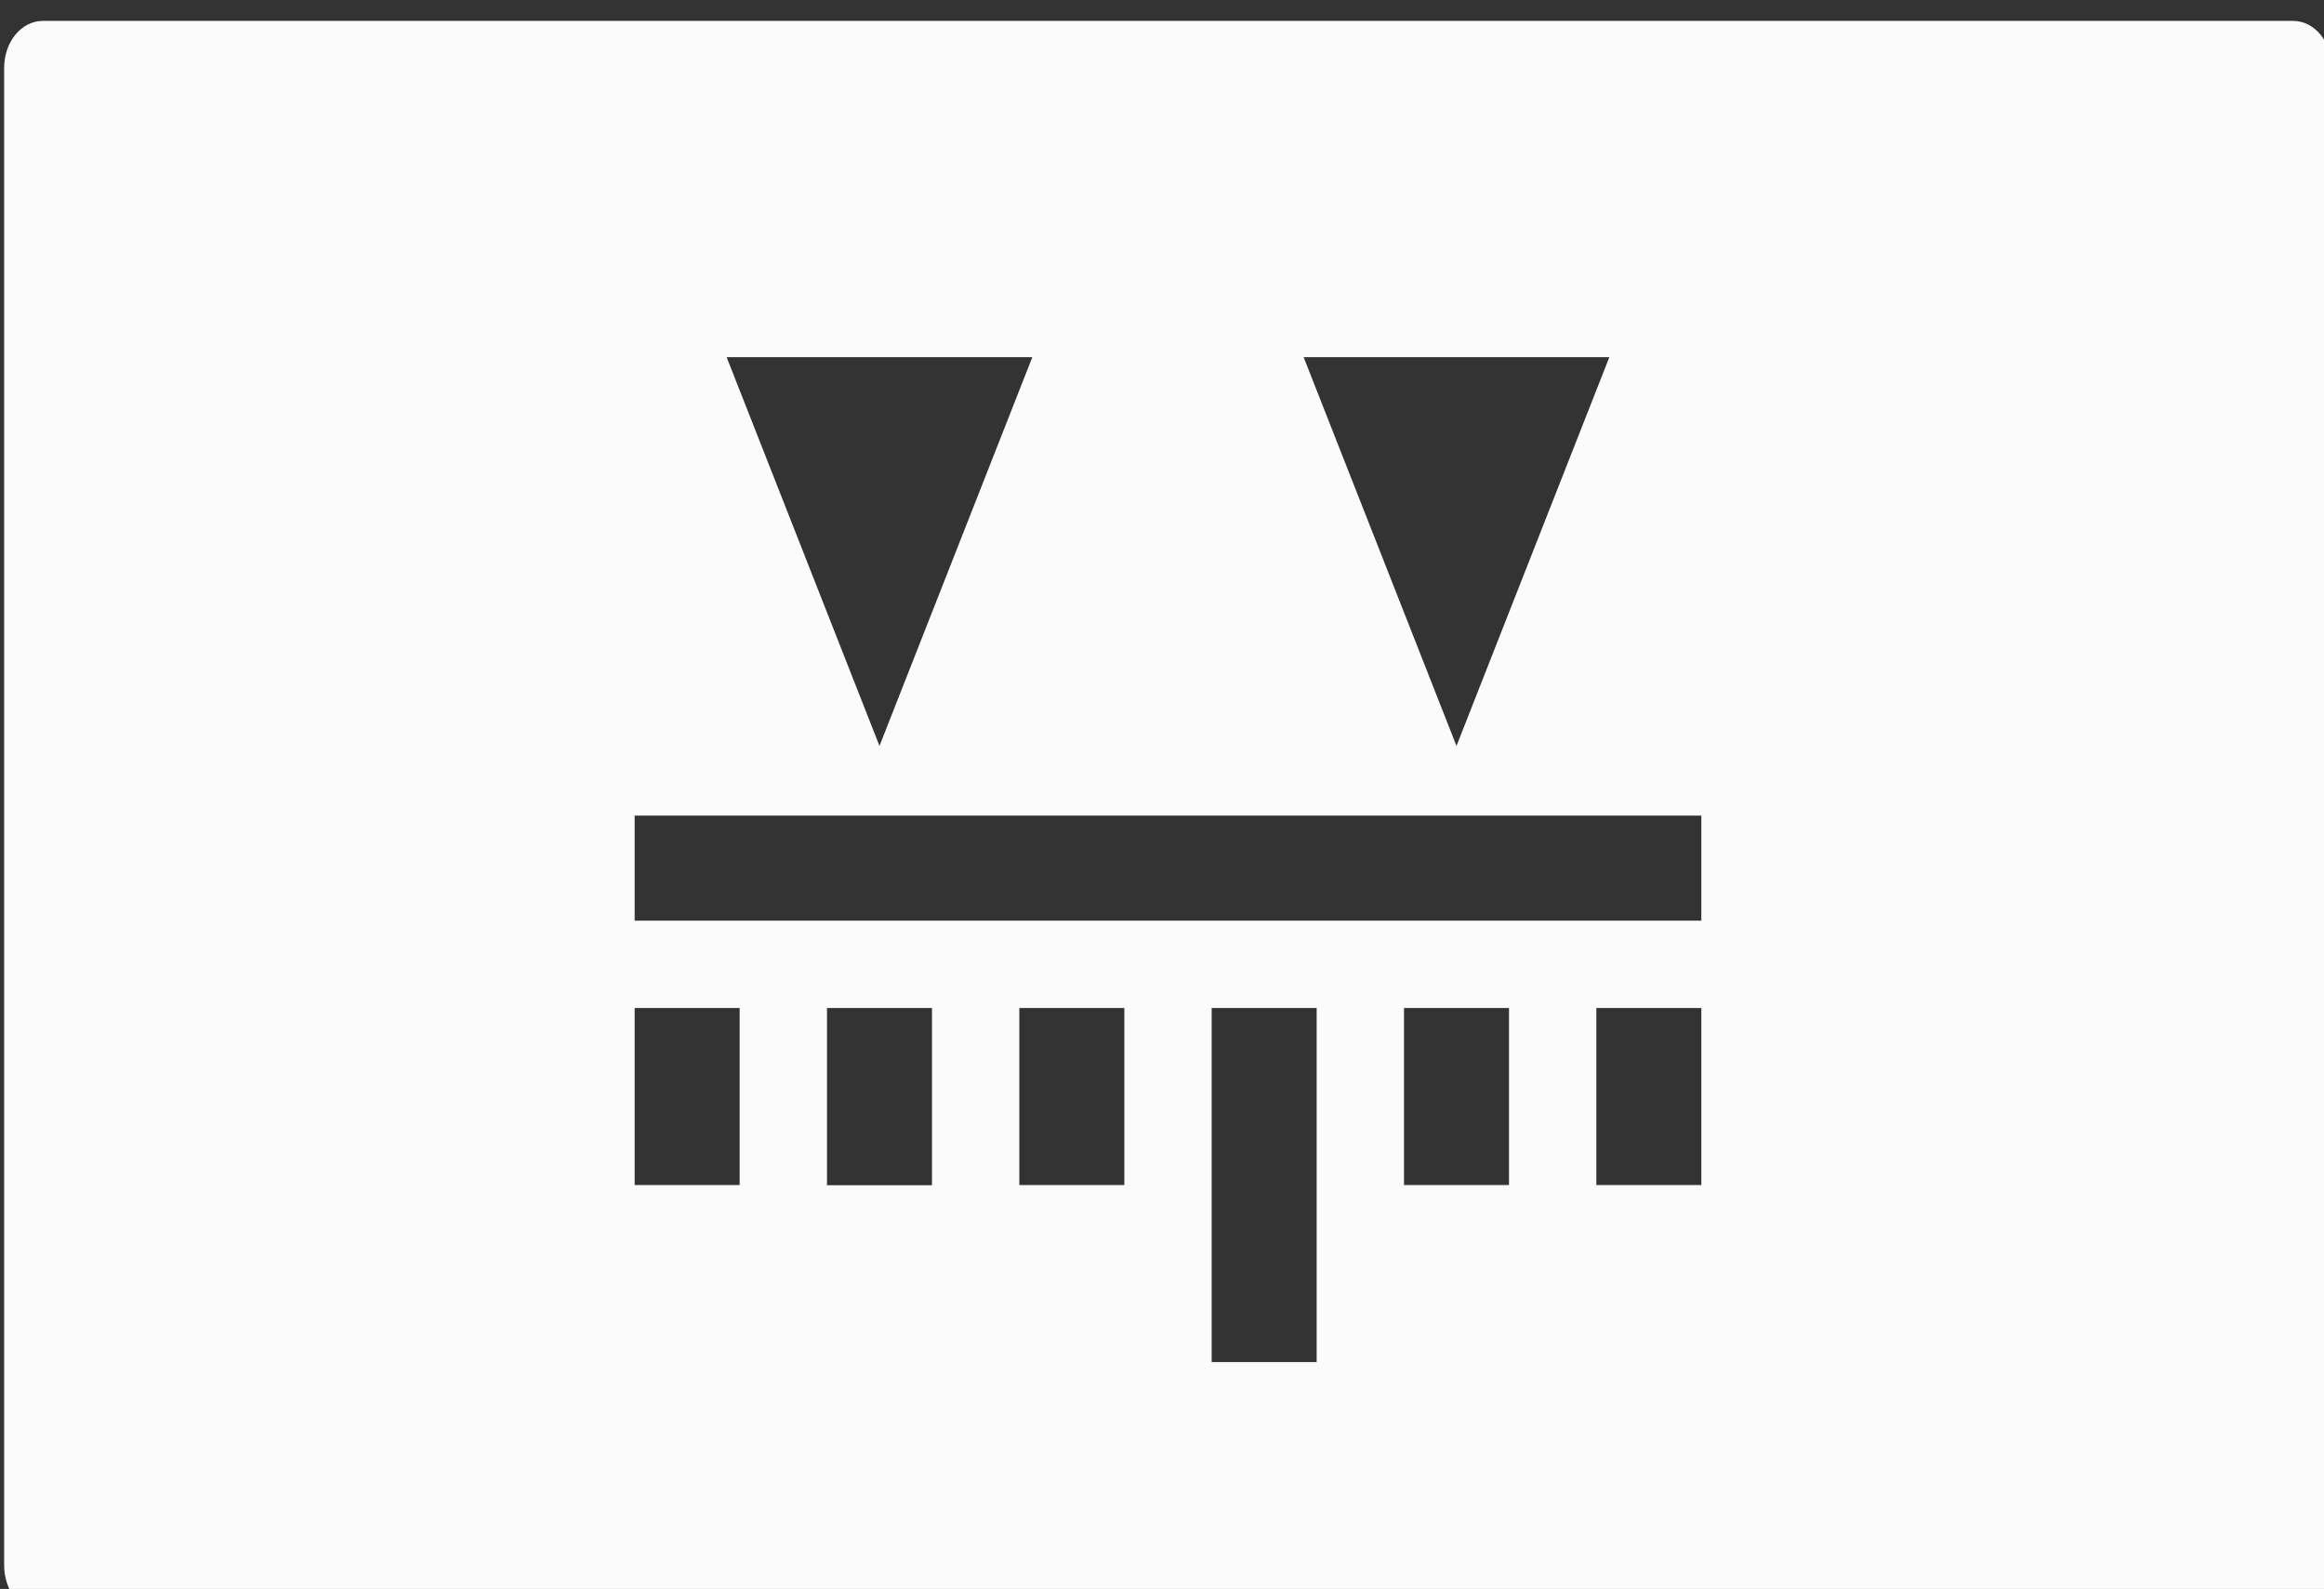 <?xml version="1.0" encoding="UTF-8"?>
<!-- Created with Inkscape (http://www.inkscape.org/) -->
<svg width="191.3mm" height="130.77mm" version="1.1" viewBox="0 0 191.3 130.77" xmlns="http://www.w3.org/2000/svg" xmlns:cc="http://creativecommons.org/ns#" xmlns:dc="http://purl.org/dc/elements/1.1/" xmlns:rdf="http://www.w3.org/1999/02/22-rdf-syntax-ns#">
 <rect x="0" y="0" width="191.3" height="130.77" fill="#333333" stroke="none"/>
 <g transform="translate(-455.24 -998.05)">
  <path transform="matrix(.265 0 0 .265 237.06 -98.893)" d="m836.61 4145.9c-6.648 0-12 6.511-12 14.6v465.04c0 8.088 5.352 14.6 12 14.6h699.02c6.648 0 12-6.511 12-14.6v-465.04c0-8.088-5.352-14.6-12-14.6zm212.42 104.43h94.957l-47.478 120.73zm179.23 0h94.957l-47.478 120.73zm-207.8 142.38h331.33v32.613h-331.33zm0 59.744h32.613v54.98h-32.613zm59.744 0h32.613v55.041h-32.613zm59.744 0h32.613v54.98h-32.613zm59.744 0h32.613v109.96h-32.613zm59.744 0h32.613v54.98h-32.613zm59.744 0h32.613v54.98h-32.613z" fill="#fbfbfb"/>
 </g>
</svg>
